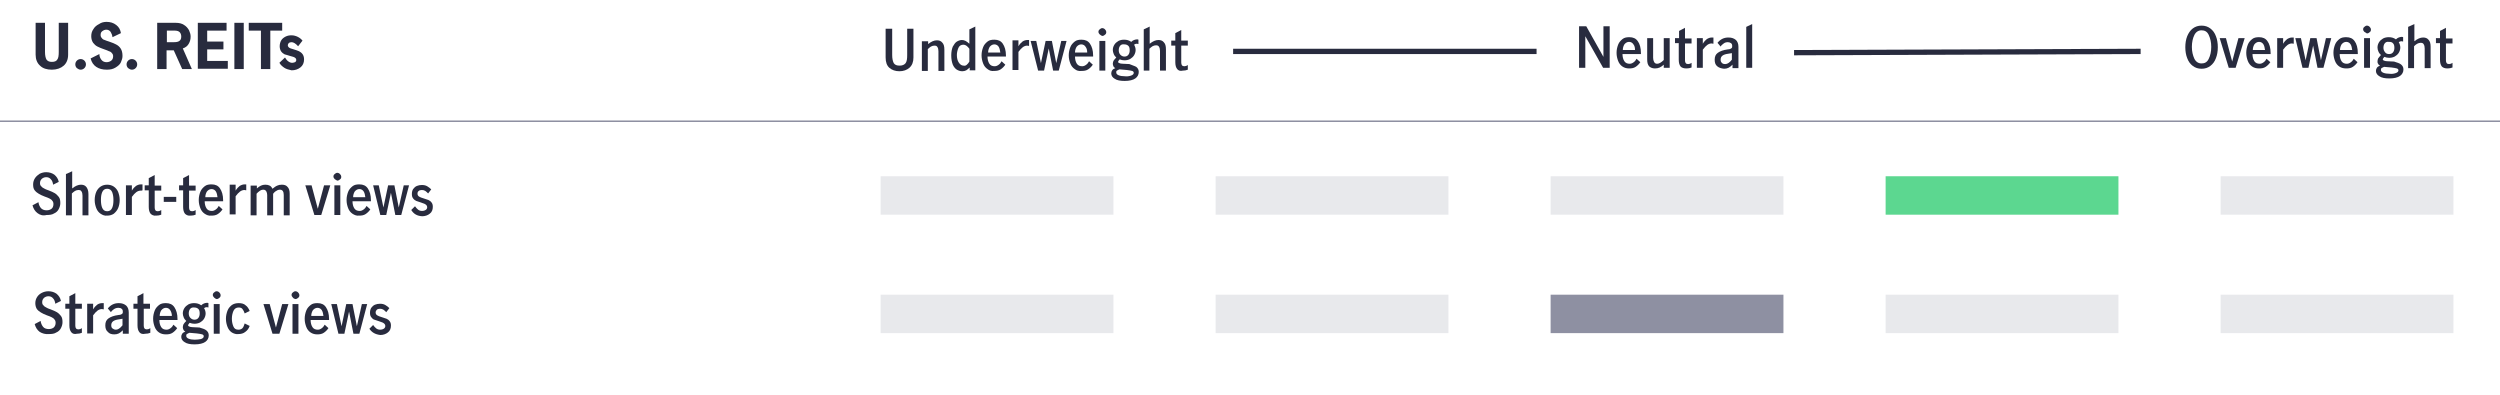 <?xml version="1.0" encoding="utf-8"?>
<!-- Generator: Adobe Illustrator 24.3.0, SVG Export Plug-In . SVG Version: 6.00 Build 0)  -->
<svg version="1.1" id="Layer_1" xmlns="http://www.w3.org/2000/svg" xmlns:xlink="http://www.w3.org/1999/xlink" x="0px" y="0px"
	 viewBox="0 0 800 126.5" style="enable-background:new 0 0 800 126.5;" xml:space="preserve">
<style type="text/css">
	.st0{fill:#282B3E;}
	.st1{fill:#E8E9EC;}
	.st2{fill:#5CD790;}
	.st3{fill:#8E90A2;}
	.st4{fill:none;stroke:#8E90A2;stroke-width:0.5;stroke-linecap:round;stroke-linejoin:round;stroke-miterlimit:10;}
	.st5{fill:#FCC457;}
	.st6{fill:#00A758;}
	.st7{clip-path:url(#SVGID_2_);fill:none;stroke:#8E90A2;stroke-width:0.5;stroke-miterlimit:10;}
	
		.st8{clip-path:url(#SVGID_4_);fill:#00A758;stroke:#FFFFFF;stroke-width:2;stroke-linecap:round;stroke-linejoin:round;stroke-miterlimit:10;}
	
		.st9{clip-path:url(#SVGID_6_);fill:#0000C1;stroke:#FFFFFF;stroke-width:2;stroke-linecap:round;stroke-linejoin:round;stroke-miterlimit:10;}
	
		.st10{clip-path:url(#SVGID_8_);fill:#EC6453;stroke:#FFFFFF;stroke-width:2;stroke-linecap:round;stroke-linejoin:round;stroke-miterlimit:10;}
	.st11{clip-path:url(#SVGID_10_);fill:#D77D28;stroke:#FFFFFF;stroke-width:2;stroke-miterlimit:10;}
	
		.st12{clip-path:url(#SVGID_12_);fill:#604584;stroke:#FFFFFF;stroke-width:2.1;stroke-linecap:round;stroke-linejoin:round;stroke-miterlimit:10;}
	.st13{clip-path:url(#SVGID_14_);fill:none;stroke:#282B3E;stroke-width:0.5;stroke-miterlimit:10;}
	.st14{fill:#282B3E;stroke:#FFFFFF;stroke-miterlimit:10;}
	.st15{fill:none;stroke:#FFFFFF;stroke-width:0.5;stroke-linejoin:round;stroke-miterlimit:10;}
	.st16{fill:none;}
	.st17{fill:#604584;stroke:#FFFFFF;stroke-width:2.1;stroke-linecap:round;stroke-linejoin:round;stroke-miterlimit:10;}
	.st18{fill:#D77D28;stroke:#FFFFFF;stroke-width:2;stroke-miterlimit:10;}
	.st19{fill:#EC6453;stroke:#FFFFFF;stroke-width:2;stroke-linecap:round;stroke-linejoin:round;stroke-miterlimit:10;}
	.st20{fill:#0000C1;stroke:#FFFFFF;stroke-width:2;stroke-linecap:round;stroke-linejoin:round;stroke-miterlimit:10;}
	.st21{fill:#00A758;stroke:#FFFFFF;stroke-width:2;stroke-linecap:round;stroke-linejoin:round;stroke-miterlimit:10;}
	.st22{fill:none;stroke:#282B3E;stroke-width:0.5;stroke-miterlimit:10;}
	.st23{fill:#202020;stroke:#000000;stroke-width:0.5;stroke-miterlimit:10;}
	.st24{fill:#9F9F9F;stroke:#000000;stroke-width:0.5;stroke-miterlimit:10;}
	.st25{fill:#604584;stroke:#FFFFFF;stroke-width:2;stroke-linecap:round;stroke-linejoin:round;stroke-miterlimit:10;}
	.st26{fill:none;stroke:#282B3E;stroke-width:2;stroke-miterlimit:10;}
	.st27{fill:#0000C1;}
	.st28{fill:#EC6453;}
	.st29{fill:#F49600;}
	.st30{fill:#604584;}
	.st31{stroke:#FFFFFF;stroke-width:0.5;stroke-miterlimit:10;}
	.st32{fill:none;stroke:#E7E6E6;stroke-width:1.5;stroke-miterlimit:8;}
	.st33{fill:#F2F2F2;}
	.st34{fill:#00C46E;}
	.st35{fill:#F4AB2E;}
	.st36{fill:none;stroke:#BFBFBF;stroke-width:0.75;stroke-miterlimit:8;}
	.st37{fill:#7F7F7F;}
	.st38{fill:#FFFFFF;}
</style>
<g>
	<g>
		<path class="st0" d="M12.7,106.2c-0.8-0.6-1.3-1.4-1.6-2.5l1.9-1c0.1,0.8,0.4,1.4,0.8,1.9s1.1,0.7,1.8,0.7c0.7,0,1.2-0.2,1.6-0.5
			c0.4-0.4,0.6-0.9,0.6-1.5c0-0.4-0.1-0.8-0.4-1.1c-0.2-0.3-0.5-0.5-0.9-0.7c-0.4-0.2-0.9-0.4-1.5-0.6c-0.8-0.3-1.4-0.6-1.9-0.9
			c-0.5-0.3-0.9-0.6-1.3-1.1c-0.3-0.5-0.5-1.1-0.5-1.9c0-0.7,0.2-1.4,0.6-2c0.4-0.6,0.9-1,1.5-1.3c0.6-0.3,1.3-0.5,2.1-0.5
			c1,0,1.9,0.3,2.6,0.8c0.7,0.6,1.2,1.3,1.4,2.3l-1.8,0.9c-0.1-0.7-0.3-1.3-0.7-1.7c-0.4-0.5-0.9-0.7-1.5-0.7c-0.6,0-1,0.2-1.4,0.5
			c-0.4,0.4-0.6,0.8-0.6,1.4c0,0.4,0.1,0.8,0.4,1c0.2,0.3,0.5,0.5,0.9,0.7c0.3,0.2,0.8,0.4,1.4,0.6c0.8,0.3,1.5,0.6,2,0.9
			c0.5,0.3,0.9,0.7,1.3,1.2s0.5,1.2,0.5,2c0,0.7-0.2,1.3-0.5,1.9c-0.3,0.6-0.8,1.1-1.5,1.4c-0.6,0.4-1.4,0.5-2.4,0.5
			C14.5,107,13.5,106.7,12.7,106.2z"/>
		<path class="st0" d="M22.8,106.3c-0.4-0.5-0.6-1.2-0.6-2.2v-5.3h-1.3v-1.6h1.3v-2.4l1.9-1v3.4h2.1v1.6h-2.1v5.4
			c0,0.8,0.3,1.2,1,1.2c0.3,0,0.7-0.1,1.1-0.4l0,1.5c-0.5,0.2-1,0.3-1.6,0.3C23.8,107,23.2,106.8,22.8,106.3z"/>
		<path class="st0" d="M29.8,97.3V99c0.4-0.7,0.9-1.2,1.3-1.5s1-0.5,1.6-0.5c0.1,0,0.3,0,0.5,0V99c-0.2,0-0.4-0.1-0.6-0.1
			c-0.5,0-1,0.2-1.4,0.5c-0.4,0.3-0.9,0.8-1.4,1.5v5.8h-1.9v-9.5H29.8z"/>
		<path class="st0" d="M34.5,106.2c-0.6-0.5-0.8-1.2-0.8-2.1c0-1,0.3-1.7,1-2.2s1.7-0.9,3.2-1.1c0.4,0,0.7-0.1,0.9-0.2
			c0.2-0.1,0.3-0.2,0.4-0.3c0.1-0.1,0.1-0.3,0.1-0.6c0-0.4-0.1-0.7-0.4-0.9c-0.2-0.2-0.6-0.3-1-0.3c-0.5,0-0.9,0.1-1.4,0.4
			c-0.4,0.3-0.8,0.6-1,1l-1-1.2c0.9-1.1,2-1.7,3.5-1.7c1.1,0,1.8,0.3,2.4,0.8c0.5,0.5,0.8,1.2,0.8,2.2v6.8h-1.9v-1.1
			c-0.5,0.5-0.9,0.8-1.3,1s-0.9,0.3-1.4,0.3C35.7,107,35,106.8,34.5,106.2z M39.2,104.1v-2.1h0l-1.2,0.2c-0.8,0.1-1.4,0.3-1.8,0.6
			s-0.6,0.7-0.6,1.3c0,0.4,0.1,0.8,0.4,1s0.6,0.4,1.1,0.4C37.7,105.5,38.4,105.1,39.2,104.1z"/>
		<path class="st0" d="M44.6,106.3c-0.4-0.5-0.6-1.2-0.6-2.2v-5.3h-1.3v-1.6H44v-2.4l1.9-1v3.4H48v1.6H46v5.4c0,0.8,0.3,1.2,1,1.2
			c0.3,0,0.7-0.1,1.1-0.4l0,1.5c-0.5,0.2-1,0.3-1.6,0.3C45.6,107,45,106.8,44.6,106.3z"/>
		<path class="st0" d="M50.9,106.4c-0.6-0.4-1.1-1-1.4-1.8s-0.5-1.6-0.5-2.6c0-1,0.2-1.8,0.5-2.6c0.3-0.8,0.8-1.3,1.4-1.8
			s1.4-0.6,2.2-0.6c1.2,0,2.1,0.4,2.7,1.3s1,2.1,1,3.8v0.3H51c0,0.9,0.2,1.7,0.6,2.3c0.4,0.6,1,0.8,1.7,0.8c0.5,0,0.9-0.2,1.3-0.5
			c0.4-0.3,0.7-0.7,0.9-1.1l1.2,1.1c-0.4,0.6-0.9,1.1-1.5,1.5s-1.3,0.5-2.1,0.5C52.2,107,51.5,106.8,50.9,106.4z M54.5,99.3
			c-0.3-0.5-0.8-0.8-1.4-0.8c-0.6,0-1.1,0.3-1.5,0.8c-0.3,0.5-0.5,1.1-0.5,1.8H55C55,100.4,54.8,99.8,54.5,99.3z"/>
		<path class="st0" d="M66,105.7c0.5,0.4,0.8,0.9,0.8,1.6c0,0.9-0.4,1.6-1.1,2.1c-0.7,0.5-1.9,0.8-3.4,0.8c-1.4,0-2.5-0.2-3.2-0.7
			c-0.7-0.4-1.1-1-1.1-1.7c0-0.4,0.1-0.7,0.3-1c0.2-0.3,0.5-0.5,1-0.7c-0.3-0.2-0.5-0.3-0.6-0.6c-0.1-0.2-0.2-0.5-0.2-0.8
			c0-0.3,0.1-0.6,0.2-0.9c0.2-0.3,0.4-0.6,0.9-1.1c-0.3-0.3-0.6-0.6-0.8-1.1s-0.3-0.9-0.3-1.3c0-0.7,0.2-1.2,0.5-1.7
			c0.3-0.5,0.8-0.9,1.3-1.2c0.6-0.3,1.2-0.4,1.8-0.4c0.9,0,1.6,0.2,2.3,0.7c0.3-0.3,0.6-0.5,0.9-0.6c0.3-0.1,0.6-0.2,0.9-0.2
			c0.2,0,0.4,0,0.5,0.1v1.4c-0.3-0.1-0.5-0.1-0.6-0.1c-0.3,0-0.5,0.1-0.8,0.3c0.3,0.5,0.5,1.1,0.5,1.7s-0.2,1.2-0.5,1.7
			c-0.3,0.5-0.8,0.9-1.3,1.2c-0.6,0.3-1.2,0.4-1.8,0.4c-0.5,0-1-0.1-1.5-0.3c-0.3,0.3-0.5,0.6-0.5,0.8c0,0.2,0.1,0.3,0.4,0.4
			c0.2,0.1,0.6,0.2,1.1,0.2l2.1,0.1C64.8,105.1,65.5,105.3,66,105.7z M64.3,108.5c0.6-0.2,0.9-0.5,0.9-0.9c0-0.3-0.2-0.5-0.5-0.6
			c-0.3-0.1-0.9-0.2-1.7-0.3l-2.3-0.2h-0.1c-0.3,0.1-0.6,0.3-0.8,0.4s-0.2,0.4-0.2,0.6c0,0.4,0.3,0.7,0.8,0.9
			c0.5,0.2,1.2,0.3,1.9,0.3C63.1,108.7,63.7,108.6,64.3,108.5z M60.8,98.9c-0.3,0.4-0.4,0.9-0.4,1.4c0,0.6,0.2,1.1,0.5,1.4
			s0.7,0.6,1.3,0.6c0.6,0,1-0.2,1.3-0.6c0.3-0.4,0.4-0.9,0.4-1.4c0-0.6-0.1-1.1-0.4-1.4s-0.7-0.5-1.3-0.5
			C61.6,98.3,61.1,98.5,60.8,98.9z"/>
		<path class="st0" d="M68.5,95.2c-0.2-0.2-0.4-0.5-0.4-0.8s0.1-0.6,0.4-0.8c0.2-0.2,0.5-0.4,0.8-0.4c0.3,0,0.6,0.1,0.9,0.4
			c0.2,0.2,0.4,0.5,0.4,0.9c0,0.3-0.1,0.6-0.4,0.8c-0.2,0.2-0.5,0.4-0.9,0.4C69,95.6,68.8,95.5,68.5,95.2z M68.4,97.3h1.9v9.5h-1.9
			V97.3z"/>
		<path class="st0" d="M74.2,106.4c-0.6-0.4-1.1-1-1.4-1.8c-0.3-0.8-0.5-1.6-0.5-2.6c0-1,0.2-1.8,0.5-2.6c0.3-0.8,0.8-1.3,1.4-1.8
			c0.6-0.4,1.3-0.6,2.2-0.6c0.9,0,1.7,0.2,2.2,0.7c0.6,0.4,1,1.1,1.3,1.8l-1.6,0.8c-0.2-0.6-0.4-1-0.7-1.4c-0.3-0.4-0.7-0.5-1.3-0.5
			c-0.7,0-1.3,0.4-1.6,1.1c-0.3,0.7-0.5,1.5-0.5,2.5c0,1,0.2,1.8,0.5,2.5c0.3,0.7,0.8,1,1.6,1c0.6,0,1-0.2,1.3-0.5s0.5-0.9,0.7-1.5
			l1.6,0.8c-0.3,0.8-0.7,1.4-1.4,1.9c-0.6,0.5-1.4,0.7-2.2,0.7C75.6,107,74.9,106.8,74.2,106.4z"/>
		<path class="st0" d="M84.3,97.3h2l2,7.5h0l2-7.5h2l-2.9,9.5h-2.2L84.3,97.3z"/>
		<path class="st0" d="M93.7,95.2c-0.2-0.2-0.4-0.5-0.4-0.8s0.1-0.6,0.4-0.8c0.2-0.2,0.5-0.4,0.8-0.4c0.3,0,0.6,0.1,0.9,0.4
			c0.2,0.2,0.4,0.5,0.4,0.9c0,0.3-0.1,0.6-0.4,0.8c-0.2,0.2-0.5,0.4-0.9,0.4C94.2,95.6,93.9,95.5,93.7,95.2z M93.6,97.3h1.9v9.5
			h-1.9V97.3z"/>
		<path class="st0" d="M99.4,106.4c-0.6-0.4-1.1-1-1.4-1.8s-0.5-1.6-0.5-2.6c0-1,0.2-1.8,0.5-2.6c0.3-0.8,0.8-1.3,1.4-1.8
			s1.4-0.6,2.2-0.6c1.2,0,2.1,0.4,2.7,1.3s1,2.1,1,3.8v0.3h-5.9c0,0.9,0.2,1.7,0.6,2.3c0.4,0.6,1,0.8,1.7,0.8c0.5,0,0.9-0.2,1.3-0.5
			c0.4-0.3,0.7-0.7,0.9-1.1l1.2,1.1c-0.4,0.6-0.9,1.1-1.5,1.5s-1.3,0.5-2.1,0.5C100.7,107,100,106.8,99.4,106.4z M103,99.3
			c-0.3-0.5-0.8-0.8-1.4-0.8c-0.6,0-1.1,0.3-1.5,0.8c-0.3,0.5-0.5,1.1-0.5,1.8h3.9C103.4,100.4,103.3,99.8,103,99.3z"/>
		<path class="st0" d="M106,97.3h1.8l1.5,7.1h0l1.5-7.1h2l1.4,7.1h0l1.6-7.1h1.7l-2.5,9.5h-1.9l-1.4-7.1h0l-1.5,7.1h-1.9L106,97.3z"
			/>
		<path class="st0" d="M118.2,105.2l1.2-1.2c0.3,0.4,0.6,0.8,1,1.1c0.4,0.3,0.8,0.4,1.3,0.4c0.4,0,0.8-0.1,1.1-0.3s0.5-0.5,0.5-0.9
			c0-0.3-0.1-0.5-0.3-0.7c-0.2-0.2-0.4-0.3-0.6-0.4c-0.3-0.1-0.6-0.2-1.1-0.4c-0.6-0.2-1.1-0.4-1.5-0.5s-0.7-0.4-1-0.8
			c-0.3-0.4-0.4-0.8-0.4-1.4c0-0.6,0.1-1.1,0.4-1.6c0.3-0.4,0.7-0.8,1.2-1c0.5-0.2,1-0.3,1.6-0.3c0.6,0,1.2,0.1,1.7,0.4
			c0.5,0.3,0.9,0.6,1.3,1l-1,1.3c-0.3-0.3-0.6-0.6-0.9-0.8c-0.3-0.2-0.7-0.3-1.1-0.3c-0.4,0-0.8,0.1-1,0.3s-0.4,0.5-0.4,0.9
			c0,0.4,0.2,0.7,0.5,0.9c0.3,0.2,0.8,0.4,1.5,0.6c0.6,0.2,1.1,0.4,1.5,0.5c0.4,0.2,0.7,0.4,1,0.8s0.4,0.8,0.4,1.4
			c0,0.9-0.3,1.7-1,2.2c-0.6,0.5-1.5,0.8-2.4,0.8C120.1,107,119,106.4,118.2,105.2z"/>
	</g>
</g>
<g>
	<g>
		<path class="st0" d="M12,68.2c-0.8-0.6-1.3-1.4-1.6-2.5l1.9-1c0.1,0.8,0.4,1.4,0.8,1.9c0.5,0.5,1.1,0.7,1.8,0.7
			c0.7,0,1.2-0.2,1.6-0.5s0.6-0.9,0.6-1.5c0-0.4-0.1-0.8-0.4-1.1c-0.2-0.3-0.5-0.5-0.9-0.7c-0.4-0.2-0.9-0.4-1.5-0.6
			c-0.8-0.3-1.4-0.6-1.9-0.9c-0.5-0.3-0.9-0.6-1.3-1.1s-0.5-1.1-0.5-1.9c0-0.7,0.2-1.4,0.6-2s0.9-1,1.5-1.4c0.6-0.3,1.3-0.5,2.1-0.5
			c1,0,1.9,0.3,2.6,0.8c0.7,0.6,1.2,1.3,1.4,2.3l-1.8,0.9c-0.1-0.7-0.3-1.3-0.7-1.7c-0.4-0.5-0.9-0.7-1.5-0.7c-0.6,0-1,0.2-1.4,0.5
			c-0.4,0.4-0.6,0.8-0.6,1.4c0,0.4,0.1,0.8,0.4,1c0.2,0.3,0.5,0.5,0.9,0.7c0.3,0.2,0.8,0.4,1.4,0.6c0.8,0.3,1.5,0.6,2,0.9
			c0.5,0.3,0.9,0.7,1.3,1.2c0.4,0.5,0.5,1.2,0.5,2c0,0.7-0.2,1.3-0.5,1.9c-0.3,0.6-0.8,1.1-1.5,1.4c-0.6,0.4-1.4,0.5-2.4,0.5
			C13.7,69.1,12.8,68.8,12,68.2z"/>
		<path class="st0" d="M23.1,54.8v5.5c1-0.8,1.9-1.2,2.8-1.2c0.7,0,1.3,0.2,1.7,0.7s0.7,1.2,0.7,2.3v6.8h-1.9v-6.3
			c0-0.5-0.1-1-0.3-1.3c-0.2-0.4-0.5-0.5-1-0.5c-0.4,0-0.7,0.1-1.1,0.3c-0.3,0.2-0.7,0.5-1,0.8v7h-1.9V55.7L23.1,54.8z"/>
		<path class="st0" d="M32.2,68.4c-0.6-0.4-1.1-1-1.4-1.8s-0.5-1.6-0.5-2.6c0-1,0.2-1.9,0.5-2.6s0.8-1.3,1.4-1.7s1.3-0.6,2.1-0.6
			s1.5,0.2,2.1,0.6s1.1,1,1.4,1.7c0.3,0.8,0.5,1.6,0.5,2.6c0,1-0.2,1.9-0.5,2.6s-0.8,1.3-1.4,1.8c-0.6,0.4-1.3,0.6-2.1,0.6
			C33.5,69.1,32.8,68.8,32.2,68.4z M35.9,66.5c0.3-0.7,0.4-1.5,0.4-2.5c0-0.9-0.1-1.7-0.4-2.5c-0.3-0.7-0.8-1.1-1.6-1.1
			s-1.3,0.4-1.6,1.1s-0.4,1.5-0.4,2.5c0,0.9,0.1,1.8,0.4,2.5s0.8,1.1,1.6,1.1S35.6,67.2,35.9,66.5z"/>
		<path class="st0" d="M42.2,59.3v1.7c0.4-0.7,0.9-1.2,1.3-1.5c0.5-0.3,1-0.5,1.6-0.5c0.1,0,0.3,0,0.5,0v1.9C45.5,61,45.3,61,45,61
			c-0.5,0-1,0.2-1.4,0.5c-0.4,0.3-0.9,0.8-1.4,1.5v5.8h-1.9v-9.5H42.2z"/>
		<path class="st0" d="M48.2,68.4c-0.4-0.5-0.6-1.2-0.6-2.2v-5.3h-1.3v-1.6h1.3V57l1.9-1v3.4h2.1v1.6h-2.1v5.4c0,0.8,0.3,1.2,1,1.2
			c0.3,0,0.7-0.1,1.1-0.4l0,1.5c-0.5,0.2-1,0.3-1.6,0.3C49.2,69.1,48.6,68.8,48.2,68.4z"/>
		<path class="st0" d="M52.4,63h4v1.6h-4V63z"/>
		<path class="st0" d="M59.2,68.4c-0.4-0.5-0.6-1.2-0.6-2.2v-5.3h-1.3v-1.6h1.3V57l1.9-1v3.4h2.1v1.6h-2.1v5.4c0,0.8,0.3,1.2,1,1.2
			c0.3,0,0.7-0.1,1.1-0.4l0,1.5c-0.5,0.2-1,0.3-1.6,0.3C60.2,69.1,59.6,68.8,59.2,68.4z"/>
		<path class="st0" d="M65.5,68.4c-0.6-0.4-1.1-1-1.4-1.8c-0.3-0.8-0.5-1.6-0.5-2.6c0-1,0.2-1.8,0.5-2.6c0.3-0.8,0.8-1.3,1.4-1.8
			s1.4-0.6,2.2-0.6c1.2,0,2.1,0.4,2.7,1.3s1,2.1,1,3.8v0.3h-5.9c0,0.9,0.2,1.7,0.6,2.3c0.4,0.6,1,0.8,1.7,0.8c0.5,0,0.9-0.2,1.3-0.5
			s0.7-0.7,0.9-1.1l1.2,1.1c-0.4,0.6-0.9,1.1-1.5,1.5c-0.6,0.4-1.3,0.5-2.1,0.5C66.8,69.1,66.1,68.8,65.5,68.4z M69.1,61.3
			c-0.3-0.5-0.8-0.8-1.4-0.8c-0.6,0-1.1,0.3-1.5,0.8c-0.3,0.5-0.5,1.1-0.5,1.8h3.9C69.5,62.4,69.4,61.8,69.1,61.3z"/>
		<path class="st0" d="M75.4,59.3v1.7c0.4-0.7,0.9-1.2,1.3-1.5c0.5-0.3,1-0.5,1.6-0.5c0.1,0,0.3,0,0.5,0v1.9c-0.2,0-0.4-0.1-0.6-0.1
			c-0.5,0-1,0.2-1.4,0.5c-0.4,0.3-0.9,0.8-1.4,1.5v5.8h-1.9v-9.5H75.4z"/>
		<path class="st0" d="M82.2,59.3v1c0.4-0.4,0.9-0.7,1.3-0.9c0.4-0.2,0.9-0.3,1.4-0.3c0.6,0,1,0.1,1.4,0.3c0.4,0.2,0.7,0.6,0.9,1
			c0.5-0.4,1-0.8,1.5-1c0.4-0.2,0.9-0.3,1.5-0.3c0.8,0,1.4,0.2,1.8,0.7c0.5,0.5,0.7,1.2,0.7,2.2v6.9h-1.9v-6.5
			c0-1.1-0.4-1.7-1.2-1.7c-0.4,0-0.8,0.1-1.2,0.4c-0.4,0.2-0.7,0.5-1,0.9v6.9h-1.9v-6.5c0-0.5-0.1-0.8-0.3-1.2
			c-0.2-0.3-0.5-0.5-0.9-0.5c-0.4,0-0.8,0.1-1.2,0.4s-0.7,0.5-1,0.9v6.9h-1.9v-9.5H82.2z"/>
		<path class="st0" d="M97.7,59.3h2l2,7.5h0l2-7.5h2l-2.9,9.5h-2.2L97.7,59.3z"/>
		<path class="st0" d="M107.1,57.3c-0.2-0.2-0.4-0.5-0.4-0.8c0-0.3,0.1-0.6,0.4-0.8c0.2-0.2,0.5-0.4,0.8-0.4c0.3,0,0.6,0.1,0.9,0.4
			c0.2,0.2,0.4,0.5,0.4,0.9c0,0.3-0.1,0.6-0.4,0.8c-0.2,0.2-0.5,0.4-0.9,0.4C107.6,57.6,107.3,57.5,107.1,57.3z M107,59.3h1.9v9.5
			H107V59.3z"/>
		<path class="st0" d="M112.8,68.4c-0.6-0.4-1.1-1-1.4-1.8c-0.3-0.8-0.5-1.6-0.5-2.6c0-1,0.2-1.8,0.5-2.6c0.3-0.8,0.8-1.3,1.4-1.8
			s1.4-0.6,2.2-0.6c1.2,0,2.1,0.4,2.7,1.3s1,2.1,1,3.8v0.3h-5.9c0,0.9,0.2,1.7,0.6,2.3c0.4,0.6,1,0.8,1.7,0.8c0.5,0,0.9-0.2,1.3-0.5
			s0.7-0.7,0.9-1.1l1.2,1.1c-0.4,0.6-0.9,1.1-1.5,1.5c-0.6,0.4-1.3,0.5-2.1,0.5C114.1,69.1,113.4,68.8,112.8,68.4z M116.4,61.3
			c-0.3-0.5-0.8-0.8-1.4-0.8c-0.6,0-1.1,0.3-1.5,0.8c-0.3,0.5-0.5,1.1-0.5,1.8h3.9C116.8,62.4,116.7,61.8,116.4,61.3z"/>
		<path class="st0" d="M119.4,59.3h1.8l1.5,7.1h0l1.5-7.1h2l1.4,7.1h0l1.6-7.1h1.7l-2.5,9.5h-1.9l-1.4-7.1h0l-1.5,7.1h-1.9
			L119.4,59.3z"/>
		<path class="st0" d="M131.6,67.2l1.2-1.2c0.3,0.4,0.6,0.8,1,1.1c0.4,0.3,0.8,0.4,1.3,0.4c0.4,0,0.8-0.1,1.1-0.3s0.5-0.5,0.5-0.9
			c0-0.3-0.1-0.5-0.3-0.7c-0.2-0.2-0.4-0.3-0.6-0.4c-0.3-0.1-0.6-0.2-1.1-0.4c-0.6-0.2-1.1-0.4-1.5-0.5c-0.4-0.2-0.7-0.4-1-0.8
			c-0.3-0.4-0.4-0.8-0.4-1.4c0-0.6,0.1-1.1,0.4-1.6c0.3-0.4,0.7-0.8,1.2-1c0.5-0.2,1-0.3,1.6-0.3c0.6,0,1.2,0.1,1.7,0.4
			c0.5,0.3,0.9,0.6,1.3,1l-1,1.3c-0.3-0.3-0.6-0.6-0.9-0.8s-0.7-0.3-1.1-0.3c-0.4,0-0.8,0.1-1,0.3c-0.3,0.2-0.4,0.5-0.4,0.9
			c0,0.4,0.2,0.7,0.5,0.9c0.3,0.2,0.8,0.4,1.5,0.6c0.6,0.2,1.1,0.4,1.5,0.5c0.4,0.2,0.7,0.4,1,0.8c0.3,0.4,0.4,0.8,0.4,1.4
			c0,0.9-0.3,1.7-1,2.2c-0.6,0.5-1.5,0.8-2.4,0.8C133.5,69.1,132.4,68.5,131.6,67.2z"/>
	</g>
</g>
<g>
	<g>
		<path class="st0" d="M12.8,21c-0.9-0.8-1.4-2-1.4-3.5V7.3h3v9.3c0,1.2,0.2,2,0.5,2.5c0.4,0.5,0.9,0.7,1.7,0.7
			c0.8,0,1.4-0.2,1.7-0.7c0.4-0.5,0.5-1.3,0.5-2.5V7.3h3v10.2c0,1.5-0.5,2.7-1.4,3.5c-0.9,0.8-2.2,1.3-3.8,1.3
			C15,22.3,13.7,21.9,12.8,21z"/>
		<path class="st0" d="M24.6,21.8c-0.3-0.3-0.5-0.7-0.5-1.2c0-0.5,0.2-0.9,0.5-1.2c0.3-0.3,0.7-0.5,1.2-0.5s0.9,0.2,1.2,0.5
			c0.3,0.3,0.5,0.7,0.5,1.2c0,0.5-0.2,0.9-0.5,1.2c-0.3,0.3-0.7,0.5-1.2,0.5C25.4,22.3,25,22.1,24.6,21.8z"/>
		<path class="st0" d="M30.8,21.4c-0.9-0.6-1.5-1.5-1.8-2.7l2.8-1.4c0,0.8,0.3,1.4,0.7,1.9c0.4,0.5,1,0.7,1.6,0.7
			c0.6,0,1.1-0.2,1.5-0.5c0.4-0.3,0.6-0.8,0.6-1.4c0-0.4-0.1-0.7-0.4-1c-0.2-0.3-0.5-0.5-0.9-0.6c-0.4-0.2-0.9-0.4-1.5-0.6
			c-0.9-0.3-1.6-0.6-2.2-0.9c-0.6-0.3-1-0.7-1.4-1.2c-0.4-0.6-0.6-1.3-0.6-2.1c0-0.9,0.2-1.6,0.7-2.3c0.4-0.7,1-1.2,1.8-1.6
			C32.4,7.2,33.2,7,34.1,7c1.2,0,2.2,0.3,3.1,1s1.3,1.5,1.5,2.6L36,11.9c-0.1-0.7-0.3-1.2-0.6-1.7C35,9.7,34.6,9.5,34,9.5
			c-0.5,0-0.9,0.2-1.3,0.5c-0.4,0.3-0.5,0.7-0.5,1.2c0,0.4,0.1,0.7,0.4,1c0.2,0.3,0.5,0.5,0.9,0.6c0.4,0.2,0.8,0.3,1.4,0.5
			c0.9,0.3,1.6,0.6,2.2,0.9c0.6,0.3,1.1,0.7,1.5,1.3s0.6,1.4,0.6,2.4c0,0.7-0.2,1.3-0.5,2c-0.3,0.7-0.9,1.2-1.7,1.7
			c-0.8,0.5-1.7,0.7-2.8,0.7C32.8,22.3,31.7,22,30.8,21.4z"/>
		<path class="st0" d="M41,21.8c-0.3-0.3-0.5-0.7-0.5-1.2c0-0.5,0.2-0.9,0.5-1.2c0.3-0.3,0.7-0.5,1.2-0.5s0.9,0.2,1.2,0.5
			c0.3,0.3,0.5,0.7,0.5,1.2c0,0.5-0.2,0.9-0.5,1.2c-0.3,0.3-0.7,0.5-1.2,0.5C41.8,22.3,41.4,22.1,41,21.8z"/>
		<path class="st0" d="M58.3,22.1l-2.7-6h-0.3h-2v6h-3V7.3h5.9c1.1,0,2,0.2,2.7,0.7c0.7,0.4,1.2,1,1.6,1.7c0.3,0.7,0.5,1.3,0.5,2
			c0,0.9-0.2,1.6-0.6,2.3c-0.4,0.7-1,1.2-1.9,1.5l2.9,6.6H58.3z M55.6,13.5c0.8,0,1.4-0.1,1.8-0.4c0.4-0.3,0.6-0.7,0.6-1.4
			c0-0.6-0.2-1.1-0.5-1.4c-0.3-0.3-0.8-0.5-1.5-0.5h-2.6v3.7H55.6z"/>
		<path class="st0" d="M63.3,7.3h9.2v2.5h-6.2v3.5h5.2v2.5h-5.2v3.7h6.6v2.5h-9.6V7.3z"/>
		<path class="st0" d="M75,7.3h3v14.8h-3V7.3z"/>
		<path class="st0" d="M83.4,9.8h-3.8V7.3h10.7v2.5h-3.8v12.3h-3V9.8z"/>
		<path class="st0" d="M91,21.7c-0.6-0.4-1.2-0.9-1.6-1.6l1.8-1.7c0.3,0.5,0.6,0.9,1,1.2c0.4,0.3,0.8,0.5,1.3,0.5
			c0.3,0,0.6-0.1,0.9-0.2c0.3-0.2,0.4-0.4,0.4-0.7c0-0.4-0.2-0.6-0.5-0.8c-0.3-0.2-0.8-0.3-1.5-0.5c-0.7-0.2-1.2-0.4-1.7-0.5
			c-0.4-0.2-0.8-0.5-1.1-0.9c-0.3-0.4-0.5-1-0.5-1.7c0-0.7,0.2-1.4,0.5-1.9s0.8-0.9,1.4-1.2c0.6-0.3,1.2-0.4,1.9-0.4
			c0.7,0,1.4,0.2,2,0.5c0.6,0.3,1.1,0.7,1.5,1.2l-1.4,1.8c-0.8-0.9-1.5-1.3-2.1-1.3c-0.4,0-0.7,0.1-0.9,0.3
			c-0.2,0.2-0.3,0.4-0.3,0.7c0,0.3,0.2,0.6,0.5,0.8c0.3,0.2,0.8,0.3,1.4,0.5c0.7,0.2,1.2,0.4,1.7,0.6c0.4,0.2,0.8,0.5,1.1,0.9
			c0.3,0.4,0.5,1,0.5,1.7c0,1.1-0.4,2-1.2,2.6c-0.8,0.6-1.7,0.9-2.8,0.9C92.4,22.3,91.6,22.1,91,21.7z"/>
	</g>
</g>
<rect x="281.8" y="56.4" class="st1" width="74.5" height="12.3"/>
<rect x="389" y="56.4" class="st1" width="74.5" height="12.3"/>
<rect x="496.2" y="56.4" class="st1" width="74.5" height="12.3"/>
<rect x="603.4" y="56.4" class="st2" width="74.5" height="12.3"/>
<rect x="710.6" y="56.4" class="st1" width="74.5" height="12.3"/>
<g>
	<rect x="281.8" y="94.3" class="st1" width="74.5" height="12.3"/>
	<rect x="389" y="94.3" class="st1" width="74.5" height="12.3"/>
	<rect x="496.2" y="94.3" class="st3" width="74.5" height="12.3"/>
	<rect x="603.4" y="94.3" class="st1" width="74.5" height="12.3"/>
	<rect x="710.6" y="94.3" class="st1" width="74.5" height="12.3"/>
</g>
<line class="st4" x1="-1.7" y1="38.8" x2="801.2" y2="38.8"/>
<g>
	<g>
		<g>
			<path class="st0" d="M284.6,21.7c-0.8-0.7-1.2-1.8-1.2-3.3V9.2h2.1v8.4c0,1.2,0.2,2,0.5,2.6c0.4,0.6,1,0.8,1.9,0.8
				c0.9,0,1.5-0.3,1.9-0.8c0.4-0.6,0.5-1.4,0.5-2.6V9.2h2v9.2c0,1.4-0.4,2.5-1.3,3.3c-0.8,0.7-1.9,1.1-3.2,1.1
				C286.5,22.8,285.4,22.4,284.6,21.7z"/>
			<path class="st0" d="M297,13.1v1c1-0.8,1.9-1.2,2.8-1.2c0.7,0,1.3,0.2,1.7,0.7c0.5,0.5,0.7,1.2,0.7,2.3v6.8h-1.9v-6.3
				c0-0.5-0.1-1-0.3-1.3c-0.2-0.4-0.5-0.5-1-0.5c-0.4,0-0.7,0.1-1.1,0.3c-0.3,0.2-0.7,0.5-1,0.8v7h-1.9v-9.5H297z"/>
			<path class="st0" d="M306.2,22.3c-0.5-0.3-1-0.9-1.3-1.6c-0.3-0.8-0.5-1.7-0.5-3c0-1.1,0.2-2.1,0.5-2.8c0.4-0.7,0.8-1.3,1.3-1.6
				s1.1-0.5,1.6-0.5c0.4,0,0.8,0.1,1.2,0.3c0.4,0.2,0.7,0.5,1.2,0.9V9.4l1.9-0.9v14h-1.8v-0.9c-0.4,0.4-0.8,0.7-1.1,0.9
				c-0.4,0.2-0.8,0.3-1.3,0.3C307.3,22.8,306.7,22.6,306.2,22.3z M309.4,20.7c0.3-0.3,0.6-0.6,0.8-1v-4.1c-0.6-0.8-1.2-1.3-1.9-1.3
				c-0.7,0-1.3,0.3-1.6,1s-0.5,1.5-0.5,2.3c0,1,0.2,1.8,0.6,2.4c0.4,0.6,0.9,1,1.5,1C308.7,21.1,309.1,21,309.4,20.7z"/>
			<path class="st0" d="M316,22.1c-0.6-0.4-1.1-1-1.4-1.8s-0.5-1.6-0.5-2.6c0-1,0.2-1.8,0.5-2.6c0.3-0.8,0.8-1.3,1.4-1.8
				s1.4-0.6,2.2-0.6c1.2,0,2.1,0.4,2.7,1.3s1,2.1,1,3.8v0.3h-5.9c0,0.9,0.2,1.7,0.6,2.3c0.4,0.6,1,0.8,1.7,0.8
				c0.5,0,0.9-0.2,1.3-0.5c0.4-0.3,0.7-0.7,0.9-1.1l1.2,1.1c-0.4,0.6-0.9,1.1-1.5,1.5s-1.3,0.5-2.1,0.5
				C317.3,22.8,316.6,22.6,316,22.1z M319.6,15c-0.3-0.5-0.8-0.8-1.4-0.8c-0.6,0-1.1,0.3-1.5,0.8c-0.3,0.5-0.5,1.1-0.5,1.8h3.9
				C320,16.2,319.9,15.5,319.6,15z"/>
			<path class="st0" d="M325.9,13.1v1.7c0.4-0.7,0.9-1.2,1.3-1.5s1-0.5,1.6-0.5c0.1,0,0.3,0,0.5,0v1.9c-0.2,0-0.4-0.1-0.6-0.1
				c-0.5,0-1,0.2-1.4,0.5c-0.4,0.3-0.9,0.8-1.4,1.5v5.8H324v-9.5H325.9z"/>
			<path class="st0" d="M329.8,13.1h1.8l1.5,7.1h0l1.5-7.1h2l1.4,7.1h0l1.6-7.1h1.7l-2.5,9.5H337l-1.4-7.1h0l-1.5,7.1h-1.9
				L329.8,13.1z"/>
			<path class="st0" d="M343.9,22.1c-0.6-0.4-1.1-1-1.4-1.8s-0.5-1.6-0.5-2.6c0-1,0.2-1.8,0.5-2.6c0.3-0.8,0.8-1.3,1.4-1.8
				s1.4-0.6,2.2-0.6c1.2,0,2.1,0.4,2.7,1.3s1,2.1,1,3.8v0.3H344c0,0.9,0.2,1.7,0.6,2.3c0.4,0.6,1,0.8,1.7,0.8c0.5,0,0.9-0.2,1.3-0.5
				c0.4-0.3,0.7-0.7,0.9-1.1l1.2,1.1c-0.4,0.6-0.9,1.1-1.5,1.5s-1.3,0.5-2.1,0.5C345.2,22.8,344.5,22.6,343.9,22.1z M347.4,15
				c-0.3-0.5-0.8-0.8-1.4-0.8c-0.6,0-1.1,0.3-1.5,0.8c-0.3,0.5-0.5,1.1-0.5,1.8h3.9C347.9,16.2,347.8,15.5,347.4,15z"/>
			<path class="st0" d="M351.9,11c-0.2-0.2-0.4-0.5-0.4-0.8s0.1-0.6,0.4-0.8c0.2-0.2,0.5-0.4,0.8-0.4c0.3,0,0.6,0.1,0.9,0.4
				c0.2,0.2,0.4,0.5,0.4,0.9c0,0.3-0.1,0.6-0.4,0.8c-0.2,0.2-0.5,0.4-0.9,0.4C352.5,11.4,352.2,11.3,351.9,11z M351.8,13.1h1.9v9.5
				h-1.9V13.1z"/>
			<path class="st0" d="M363.6,21.4c0.5,0.4,0.8,0.9,0.8,1.6c0,0.9-0.4,1.6-1.1,2.1c-0.7,0.5-1.9,0.8-3.4,0.8
				c-1.4,0-2.5-0.2-3.2-0.7c-0.7-0.4-1.1-1-1.1-1.7c0-0.4,0.1-0.7,0.3-1c0.2-0.3,0.5-0.5,1-0.7c-0.3-0.2-0.5-0.3-0.6-0.6
				c-0.1-0.2-0.2-0.5-0.2-0.8c0-0.3,0.1-0.6,0.2-0.9c0.2-0.3,0.4-0.6,0.9-1.1c-0.3-0.3-0.6-0.6-0.8-1.1s-0.3-0.9-0.3-1.3
				c0-0.7,0.2-1.2,0.5-1.7c0.3-0.5,0.8-0.9,1.3-1.2c0.6-0.3,1.2-0.4,1.8-0.4c0.9,0,1.6,0.2,2.3,0.7c0.3-0.3,0.6-0.5,0.9-0.6
				c0.3-0.1,0.6-0.2,0.9-0.2c0.2,0,0.4,0,0.5,0.1v1.4c-0.3-0.1-0.5-0.1-0.6-0.1c-0.3,0-0.5,0.1-0.8,0.3c0.3,0.5,0.5,1.1,0.5,1.7
				s-0.2,1.2-0.5,1.7c-0.3,0.5-0.8,0.9-1.3,1.2c-0.6,0.3-1.2,0.4-1.8,0.4c-0.5,0-1-0.1-1.5-0.3c-0.3,0.3-0.5,0.6-0.5,0.8
				c0,0.2,0.1,0.3,0.4,0.4c0.2,0.1,0.6,0.2,1.1,0.2l2.1,0.1C362.3,20.9,363.1,21.1,363.6,21.4z M361.9,24.2c0.6-0.2,0.9-0.5,0.9-0.9
				c0-0.3-0.2-0.5-0.5-0.6c-0.3-0.1-0.9-0.2-1.7-0.3l-2.3-0.2h-0.1c-0.3,0.1-0.6,0.3-0.8,0.4s-0.2,0.4-0.2,0.6
				c0,0.4,0.3,0.7,0.8,0.9c0.5,0.2,1.2,0.3,1.9,0.3C360.6,24.5,361.3,24.4,361.9,24.2z M358.4,14.7c-0.3,0.4-0.4,0.9-0.4,1.4
				c0,0.6,0.2,1.1,0.5,1.4s0.7,0.6,1.3,0.6c0.6,0,1-0.2,1.3-0.6c0.3-0.4,0.4-0.9,0.4-1.4c0-0.6-0.1-1.1-0.4-1.4s-0.7-0.5-1.3-0.5
				C359.1,14.1,358.7,14.3,358.4,14.7z"/>
			<path class="st0" d="M367.9,8.5V14c1-0.8,1.9-1.2,2.8-1.2c0.7,0,1.3,0.2,1.7,0.7c0.5,0.5,0.7,1.2,0.7,2.3v6.8h-1.9v-6.3
				c0-0.5-0.1-1-0.3-1.3c-0.2-0.4-0.5-0.5-1-0.5c-0.4,0-0.7,0.1-1.1,0.3c-0.3,0.2-0.7,0.5-1,0.8v7H366V9.4L367.9,8.5z"/>
			<path class="st0" d="M376.7,22.1c-0.4-0.5-0.6-1.2-0.6-2.2v-5.3h-1.3v-1.6h1.3v-2.4l1.9-1v3.4h2.1v1.6H378v5.4
				c0,0.8,0.3,1.2,1,1.2c0.3,0,0.7-0.1,1.1-0.4l0,1.5c-0.5,0.2-1,0.3-1.6,0.3C377.7,22.8,377.1,22.6,376.7,22.1z"/>
		</g>
	</g>
	<g>
		<g>
			<path class="st0" d="M505.3,8.4h2.3l5.5,9.8h0V8.4h2v13.3H513l-5.7-10.1h0v10.1h-2V8.4z"/>
			<path class="st0" d="M519.2,21.3c-0.6-0.4-1.1-1-1.4-1.8c-0.3-0.8-0.5-1.6-0.5-2.6c0-1,0.2-1.8,0.5-2.6s0.8-1.3,1.4-1.8
				s1.4-0.6,2.2-0.6c1.2,0,2.1,0.4,2.7,1.3c0.6,0.8,1,2.1,1,3.8v0.3h-5.9c0,0.9,0.2,1.7,0.6,2.3c0.4,0.6,1,0.8,1.7,0.8
				c0.5,0,0.9-0.2,1.3-0.5c0.4-0.3,0.7-0.7,0.9-1.1l1.2,1.1c-0.4,0.6-0.9,1.1-1.5,1.5c-0.6,0.4-1.3,0.5-2.1,0.5
				C520.5,21.9,519.8,21.7,519.2,21.3z M522.7,14.2c-0.3-0.5-0.8-0.8-1.4-0.8c-0.6,0-1.1,0.3-1.5,0.8c-0.3,0.5-0.5,1.1-0.5,1.8h3.9
				C523.2,15.3,523.1,14.7,522.7,14.2z"/>
			<path class="st0" d="M527.8,21.3c-0.5-0.5-0.7-1.2-0.7-2.3v-6.8h1.9v6.3c0,0.5,0.1,0.9,0.3,1.3c0.2,0.4,0.5,0.6,1,0.6
				c0.6,0,1.3-0.4,2.1-1.2v-7h1.9v9.5h-1.9v-1c-0.4,0.4-0.9,0.7-1.3,0.9c-0.5,0.2-0.9,0.3-1.5,0.3C528.9,21.9,528.3,21.7,527.8,21.3
				z"/>
			<path class="st0" d="M537.8,21.3c-0.4-0.5-0.6-1.2-0.6-2.2v-5.3H536v-1.6h1.3V9.9l1.9-1v3.4h2.1v1.6h-2.1v5.4
				c0,0.8,0.3,1.2,1,1.2c0.3,0,0.7-0.1,1.1-0.4l0,1.5c-0.5,0.2-1,0.3-1.6,0.3C538.8,21.9,538.2,21.7,537.8,21.3z"/>
			<path class="st0" d="M544.9,12.2V14c0.4-0.7,0.9-1.2,1.3-1.5c0.5-0.3,1-0.5,1.6-0.5c0.1,0,0.3,0,0.5,0V14c-0.2,0-0.4-0.1-0.6-0.1
				c-0.5,0-1,0.2-1.4,0.5c-0.4,0.3-0.9,0.8-1.4,1.5v5.8H543v-9.5H544.9z"/>
			<path class="st0" d="M549.5,21.2c-0.6-0.5-0.8-1.2-0.8-2.1c0-1,0.3-1.7,1-2.2s1.7-0.9,3.2-1.1c0.4,0,0.7-0.1,0.9-0.2
				c0.2-0.1,0.3-0.2,0.4-0.3s0.1-0.3,0.1-0.6c0-0.4-0.1-0.7-0.4-0.9s-0.6-0.3-1-0.3c-0.5,0-0.9,0.1-1.3,0.4s-0.8,0.6-1,1l-1-1.2
				c0.9-1.1,2-1.7,3.5-1.7c1.1,0,1.8,0.3,2.4,0.8c0.5,0.5,0.8,1.2,0.8,2.2v6.8h-1.9v-1.1c-0.5,0.5-0.9,0.8-1.3,1
				c-0.4,0.2-0.9,0.3-1.4,0.3C550.8,21.9,550.1,21.7,549.5,21.2z M554.2,19.1V17h0l-1.2,0.2c-0.8,0.1-1.4,0.3-1.8,0.6
				c-0.4,0.3-0.6,0.7-0.6,1.3c0,0.4,0.1,0.8,0.4,1c0.2,0.3,0.6,0.4,1.1,0.4C552.8,20.5,553.5,20,554.2,19.1z"/>
			<path class="st0" d="M558.8,8.6l1.9-0.9v14h-1.9V8.6z"/>
		</g>
	</g>
	<g>
		<g>
			<path class="st0" d="M701.7,21.1c-0.8-0.6-1.4-1.4-1.8-2.5c-0.4-1-0.6-2.2-0.6-3.5c0-1.3,0.2-2.5,0.6-3.5c0.4-1,1-1.9,1.8-2.5
				c0.8-0.6,1.7-0.9,2.8-0.9c1.1,0,2,0.3,2.8,0.9s1.4,1.4,1.8,2.5c0.4,1,0.6,2.2,0.6,3.5c0,1.3-0.2,2.5-0.6,3.5
				c-0.4,1.1-1,1.9-1.8,2.5c-0.8,0.6-1.7,0.9-2.8,0.9C703.4,22,702.5,21.7,701.7,21.1z M706.8,18.8c0.5-1,0.8-2.3,0.8-3.8
				c0-1.5-0.3-2.7-0.8-3.8s-1.3-1.5-2.3-1.5s-1.8,0.5-2.3,1.5c-0.5,1-0.8,2.3-0.8,3.8c0,1.5,0.3,2.7,0.8,3.8c0.5,1,1.3,1.5,2.3,1.5
				S706.3,19.9,706.8,18.8z"/>
			<path class="st0" d="M710.3,12.2h2l2,7.5h0l2-7.5h2l-2.9,9.5h-2.2L710.3,12.2z"/>
			<path class="st0" d="M720.7,21.3c-0.6-0.4-1.1-1-1.4-1.8c-0.3-0.8-0.5-1.6-0.5-2.6c0-1,0.2-1.8,0.5-2.6c0.3-0.8,0.8-1.3,1.4-1.8
				s1.4-0.6,2.2-0.6c1.2,0,2.1,0.4,2.7,1.3c0.6,0.8,1,2.1,1,3.8v0.3h-5.8c0,0.9,0.2,1.7,0.6,2.3c0.4,0.6,1,0.8,1.7,0.8
				c0.5,0,0.9-0.2,1.3-0.5c0.4-0.3,0.7-0.7,0.9-1.1l1.2,1.1c-0.4,0.6-0.9,1.1-1.5,1.5c-0.6,0.4-1.3,0.5-2.1,0.5
				C722,21.9,721.3,21.7,720.7,21.3z M724.3,14.2c-0.3-0.5-0.8-0.8-1.4-0.8c-0.6,0-1.1,0.3-1.5,0.8c-0.3,0.5-0.5,1.1-0.5,1.8h3.9
				C724.7,15.3,724.6,14.7,724.3,14.2z"/>
			<path class="st0" d="M730.6,12.2V14c0.4-0.7,0.9-1.2,1.3-1.5c0.5-0.3,1-0.5,1.6-0.5c0.1,0,0.3,0,0.5,0V14c-0.2,0-0.4-0.1-0.6-0.1
				c-0.5,0-1,0.2-1.4,0.5c-0.4,0.3-0.9,0.8-1.4,1.5v5.8h-1.9v-9.5H730.6z"/>
			<path class="st0" d="M734.5,12.2h1.8l1.5,7.1h0l1.5-7.1h2l1.4,7.1h0l1.6-7.1h1.7l-2.5,9.5h-1.9l-1.4-7.1h0l-1.5,7.1h-1.9
				L734.5,12.2z"/>
			<path class="st0" d="M748.6,21.3c-0.6-0.4-1.1-1-1.4-1.8c-0.3-0.8-0.5-1.6-0.5-2.6c0-1,0.2-1.8,0.5-2.6c0.3-0.8,0.8-1.3,1.4-1.8
				s1.4-0.6,2.2-0.6c1.2,0,2.1,0.4,2.7,1.3c0.6,0.8,1,2.1,1,3.8v0.3h-5.8c0,0.9,0.2,1.7,0.6,2.3c0.4,0.6,1,0.8,1.7,0.8
				c0.5,0,0.9-0.2,1.3-0.5c0.4-0.3,0.7-0.7,0.9-1.1l1.2,1.1c-0.4,0.6-0.9,1.1-1.5,1.5c-0.6,0.4-1.3,0.5-2.1,0.5
				C749.9,21.9,749.2,21.7,748.6,21.3z M752.2,14.2c-0.3-0.5-0.8-0.8-1.4-0.8c-0.6,0-1.1,0.3-1.5,0.8c-0.3,0.5-0.5,1.1-0.5,1.8h3.9
				C752.6,15.3,752.5,14.7,752.2,14.2z"/>
			<path class="st0" d="M756.6,10.2c-0.2-0.2-0.4-0.5-0.4-0.8c0-0.3,0.1-0.6,0.4-0.8c0.2-0.2,0.5-0.4,0.8-0.4c0.3,0,0.6,0.1,0.9,0.4
				c0.2,0.2,0.4,0.5,0.4,0.9c0,0.3-0.1,0.6-0.4,0.8c-0.2,0.2-0.5,0.4-0.9,0.4C757.2,10.5,756.9,10.4,756.6,10.2z M756.5,12.2h1.9
				v9.5h-1.9V12.2z"/>
			<path class="st0" d="M768.3,20.6c0.5,0.4,0.8,0.9,0.8,1.6c0,0.9-0.4,1.6-1.1,2.1c-0.7,0.5-1.9,0.8-3.4,0.8
				c-1.4,0-2.5-0.2-3.2-0.7c-0.7-0.4-1.1-1-1.1-1.7c0-0.4,0.1-0.7,0.3-1s0.5-0.5,1-0.7c-0.3-0.2-0.5-0.3-0.6-0.6
				c-0.2-0.2-0.2-0.5-0.2-0.8c0-0.3,0.1-0.6,0.2-0.9c0.2-0.3,0.5-0.6,0.9-1.1c-0.3-0.3-0.6-0.6-0.8-1.1c-0.2-0.4-0.3-0.9-0.3-1.3
				c0-0.7,0.2-1.2,0.5-1.7s0.8-0.9,1.3-1.2c0.6-0.3,1.2-0.4,1.8-0.4c0.9,0,1.6,0.2,2.3,0.7c0.3-0.3,0.6-0.5,0.9-0.6s0.6-0.2,0.9-0.2
				c0.2,0,0.4,0,0.5,0.1v1.4c-0.3-0.1-0.5-0.1-0.6-0.1c-0.3,0-0.5,0.1-0.8,0.3c0.3,0.5,0.5,1.1,0.5,1.7s-0.2,1.2-0.5,1.7
				s-0.8,0.9-1.3,1.2c-0.6,0.3-1.2,0.4-1.8,0.4c-0.5,0-1-0.1-1.5-0.3c-0.3,0.3-0.5,0.6-0.5,0.8c0,0.2,0.1,0.3,0.4,0.4
				c0.2,0.1,0.6,0.2,1.1,0.2l2.1,0.1C767,20,767.8,20.2,768.3,20.6z M766.6,23.4c0.6-0.2,0.9-0.5,0.9-0.9c0-0.3-0.2-0.5-0.5-0.6
				c-0.3-0.1-0.9-0.2-1.7-0.3l-2.3-0.2h-0.1c-0.3,0.1-0.6,0.3-0.8,0.4s-0.2,0.4-0.2,0.6c0,0.4,0.3,0.7,0.8,0.9
				c0.5,0.2,1.2,0.3,1.9,0.3C765.4,23.7,766,23.6,766.6,23.4z M763.1,13.9c-0.3,0.4-0.4,0.9-0.4,1.4c0,0.6,0.2,1,0.5,1.4
				c0.3,0.4,0.7,0.6,1.3,0.6c0.6,0,1-0.2,1.3-0.6s0.4-0.9,0.4-1.4c0-0.6-0.1-1.1-0.4-1.4c-0.3-0.4-0.7-0.5-1.3-0.5
				C763.8,13.3,763.4,13.5,763.1,13.9z"/>
			<path class="st0" d="M772.6,7.7v5.5c1-0.8,1.9-1.2,2.8-1.2c0.7,0,1.3,0.2,1.7,0.7c0.5,0.5,0.7,1.2,0.7,2.3v6.8h-1.9v-6.3
				c0-0.5-0.1-1-0.3-1.3c-0.2-0.4-0.5-0.5-1-0.5c-0.4,0-0.7,0.1-1.1,0.3s-0.7,0.5-1,0.8v7h-1.9V8.6L772.6,7.7z"/>
			<path class="st0" d="M781.4,21.3c-0.4-0.5-0.6-1.2-0.6-2.2v-5.3h-1.3v-1.6h1.3V9.9l1.9-1v3.4h2.1v1.6h-2.1v5.4
				c0,0.8,0.3,1.2,1,1.2c0.3,0,0.7-0.1,1.1-0.4l0,1.5c-0.5,0.2-1,0.3-1.6,0.3C782.4,21.9,781.8,21.7,781.4,21.3z"/>
		</g>
	</g>
	<rect x="394.6" y="15.6" class="st0" width="97.1" height="1.7"/>
	<polygon class="st0" points="685,17.3 574.1,17.7 574.1,16 685,15.6 	"/>
</g>
</svg>

